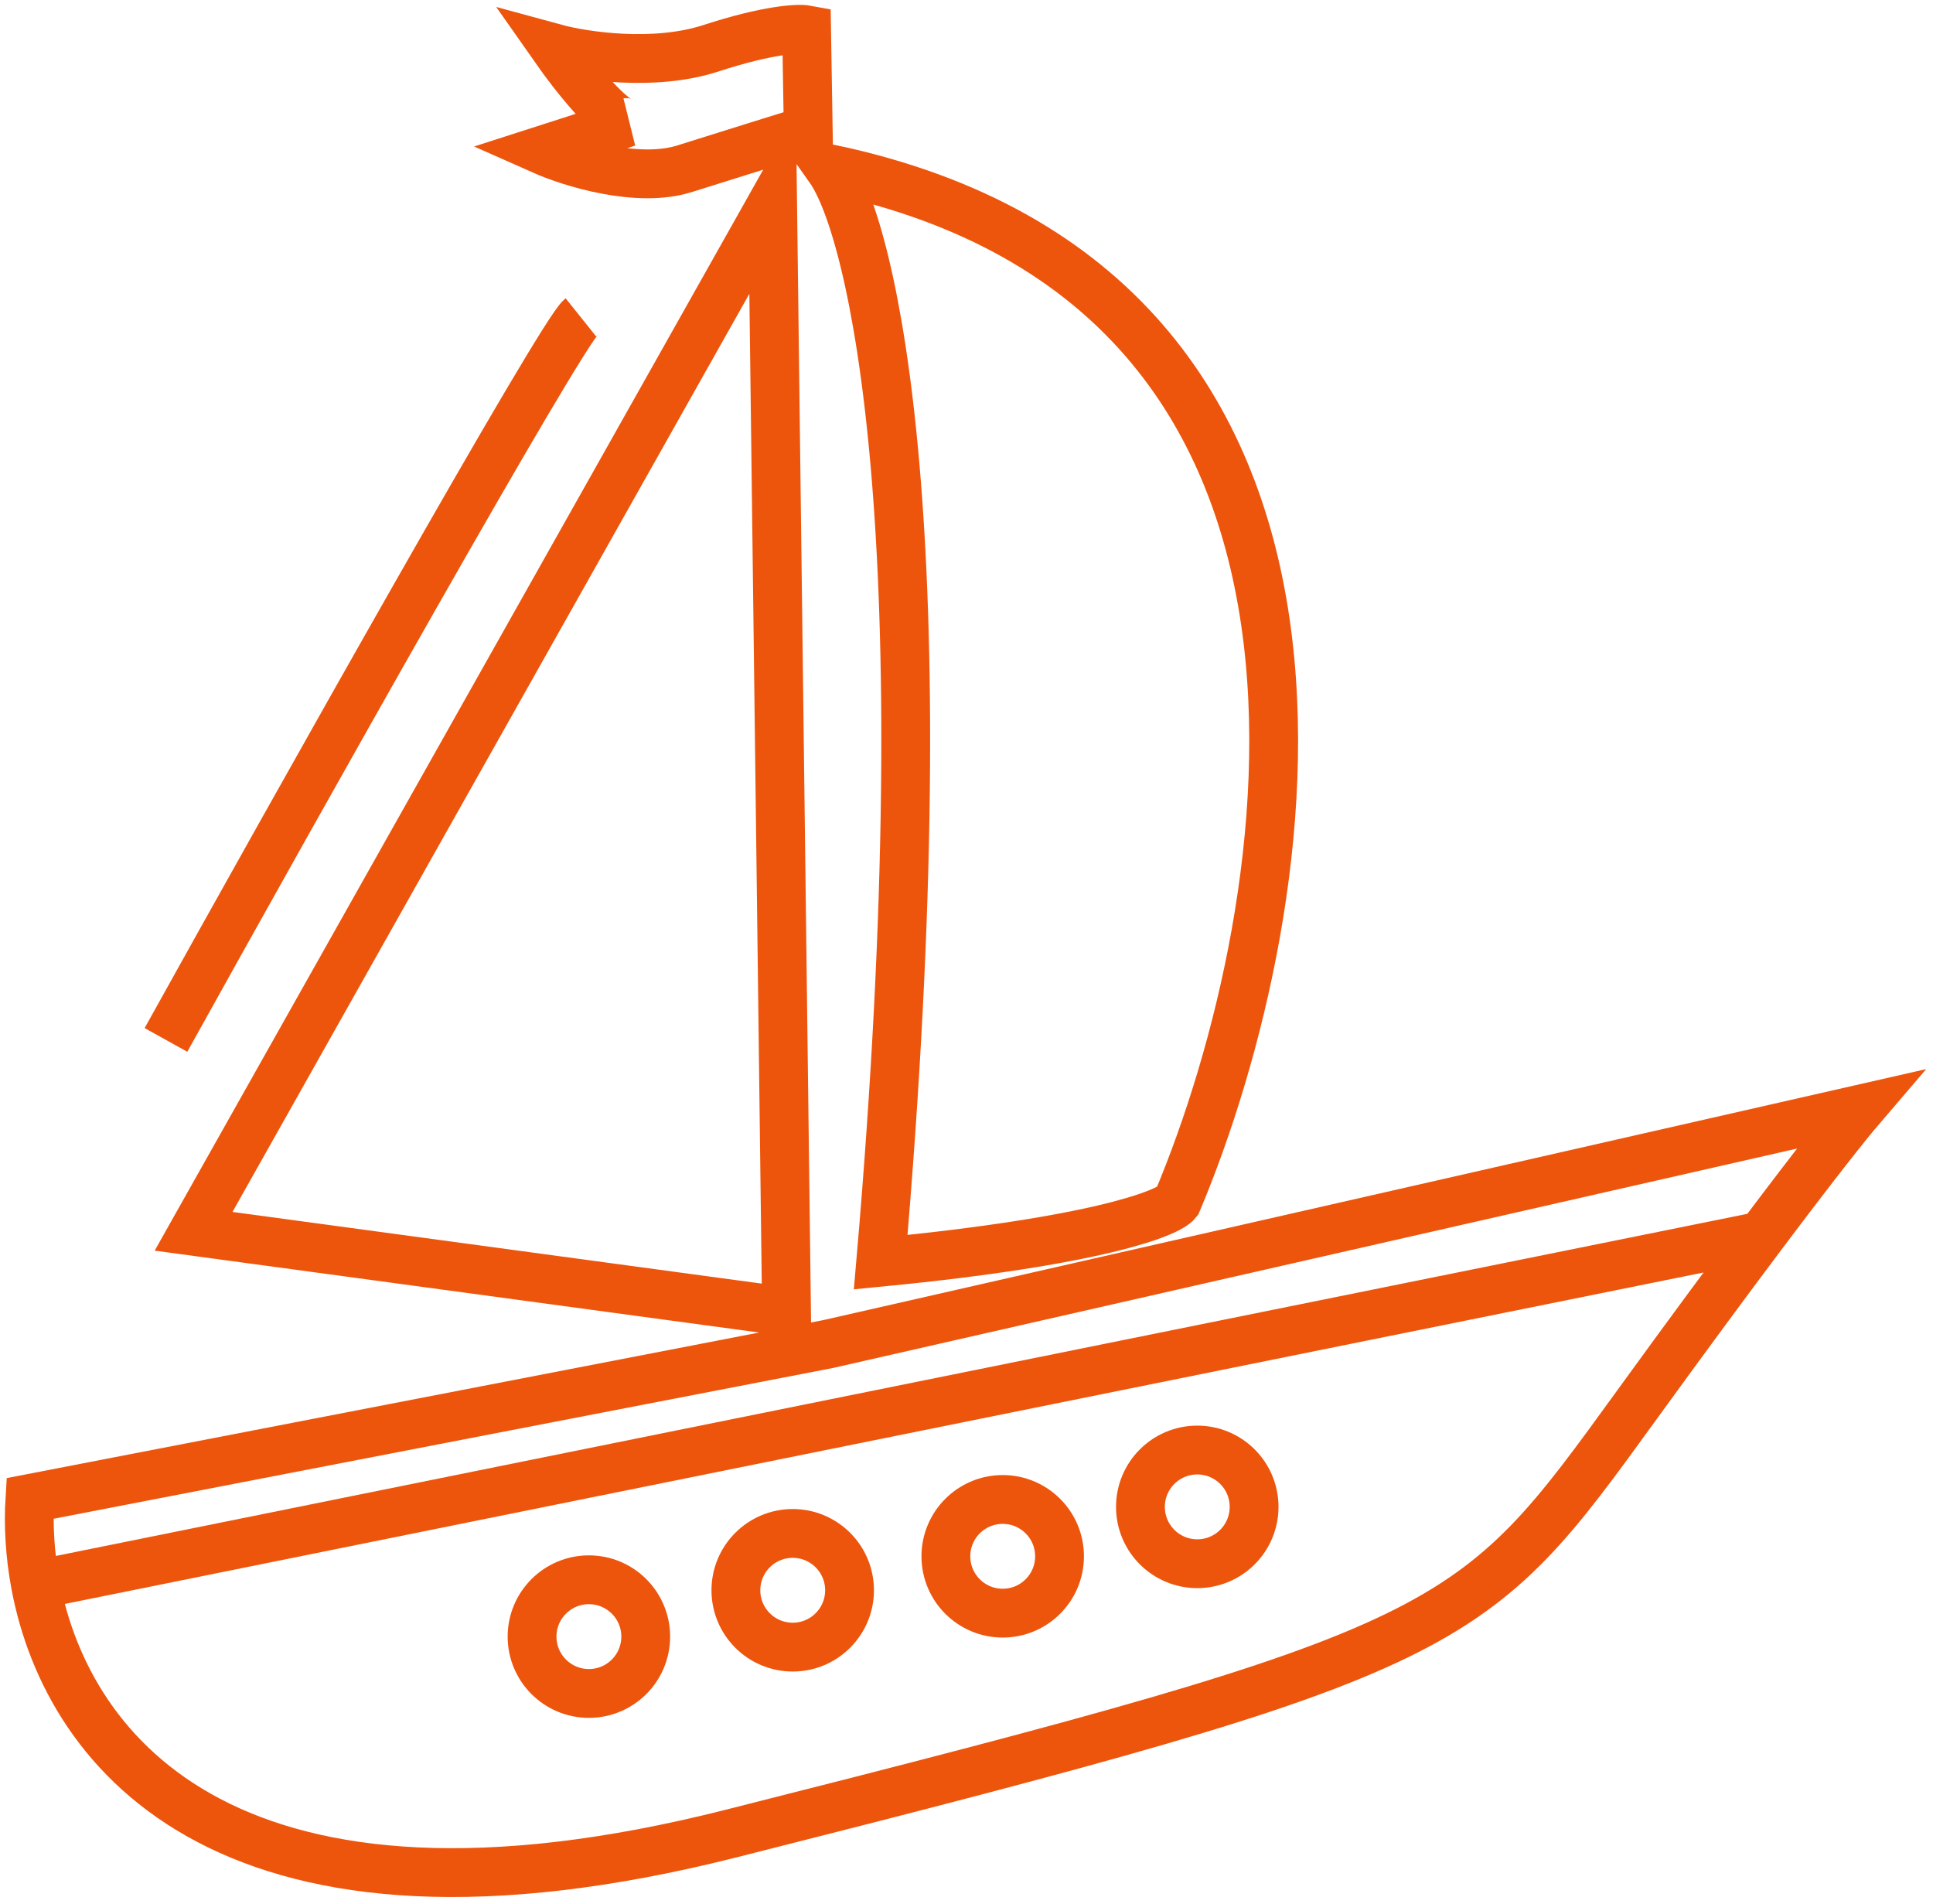 <?xml version="1.0" encoding="UTF-8"?> <svg xmlns="http://www.w3.org/2000/svg" width="198" height="195" viewBox="0 0 198 195" fill="none"> <path d="M3.641 162.317C3.049 159.184 2.896 156.16 3.064 153.46L84.834 137.643L190.487 113.602C189.3 114.988 186.033 119.084 180.408 126.572M3.641 162.317C6.945 179.791 23.904 200.656 74.87 187.781C149.998 168.801 150.63 167.378 167.712 143.812C172.829 136.752 177.041 131.054 180.408 126.572M3.641 162.317L180.408 126.572M82.62 3.046C81.777 2.888 78.634 3.046 72.814 4.944C66.994 6.842 59.739 5.735 56.84 4.944C58.685 7.58 62.755 12.789 64.273 12.536C60.477 13.802 56.892 14.961 55.574 15.383C58.421 16.648 65.317 18.799 70.125 17.281C74.933 15.763 80.571 14.012 82.789 13.327L82.62 3.046ZM84.993 17.281C89.421 23.555 96.665 54.734 90.212 129.261C112.355 127.11 119.683 124.252 120.579 123.092C133.232 92.989 143.829 29.681 84.993 17.281ZM19.829 126.097L80.564 134.322L79.141 20.761L19.829 126.097Z" stroke="#ED550D" stroke-width="5"></path> <path d="M59.5 32.5C57.5 34.1 30.333 82.5 17 106.5" stroke="#ED550D" stroke-width="5"></path> <circle cx="60.321" cy="167.607" r="5.821" stroke="#ED550D" stroke-width="5"></circle> <circle cx="81.199" cy="162.862" r="5.821" stroke="#ED550D" stroke-width="5"></circle> <circle cx="102.709" cy="159.383" r="5.821" stroke="#ED550D" stroke-width="5"></circle> <circle cx="122.638" cy="154.321" r="5.821" stroke="#ED550D" stroke-width="5"></circle> </svg> 
